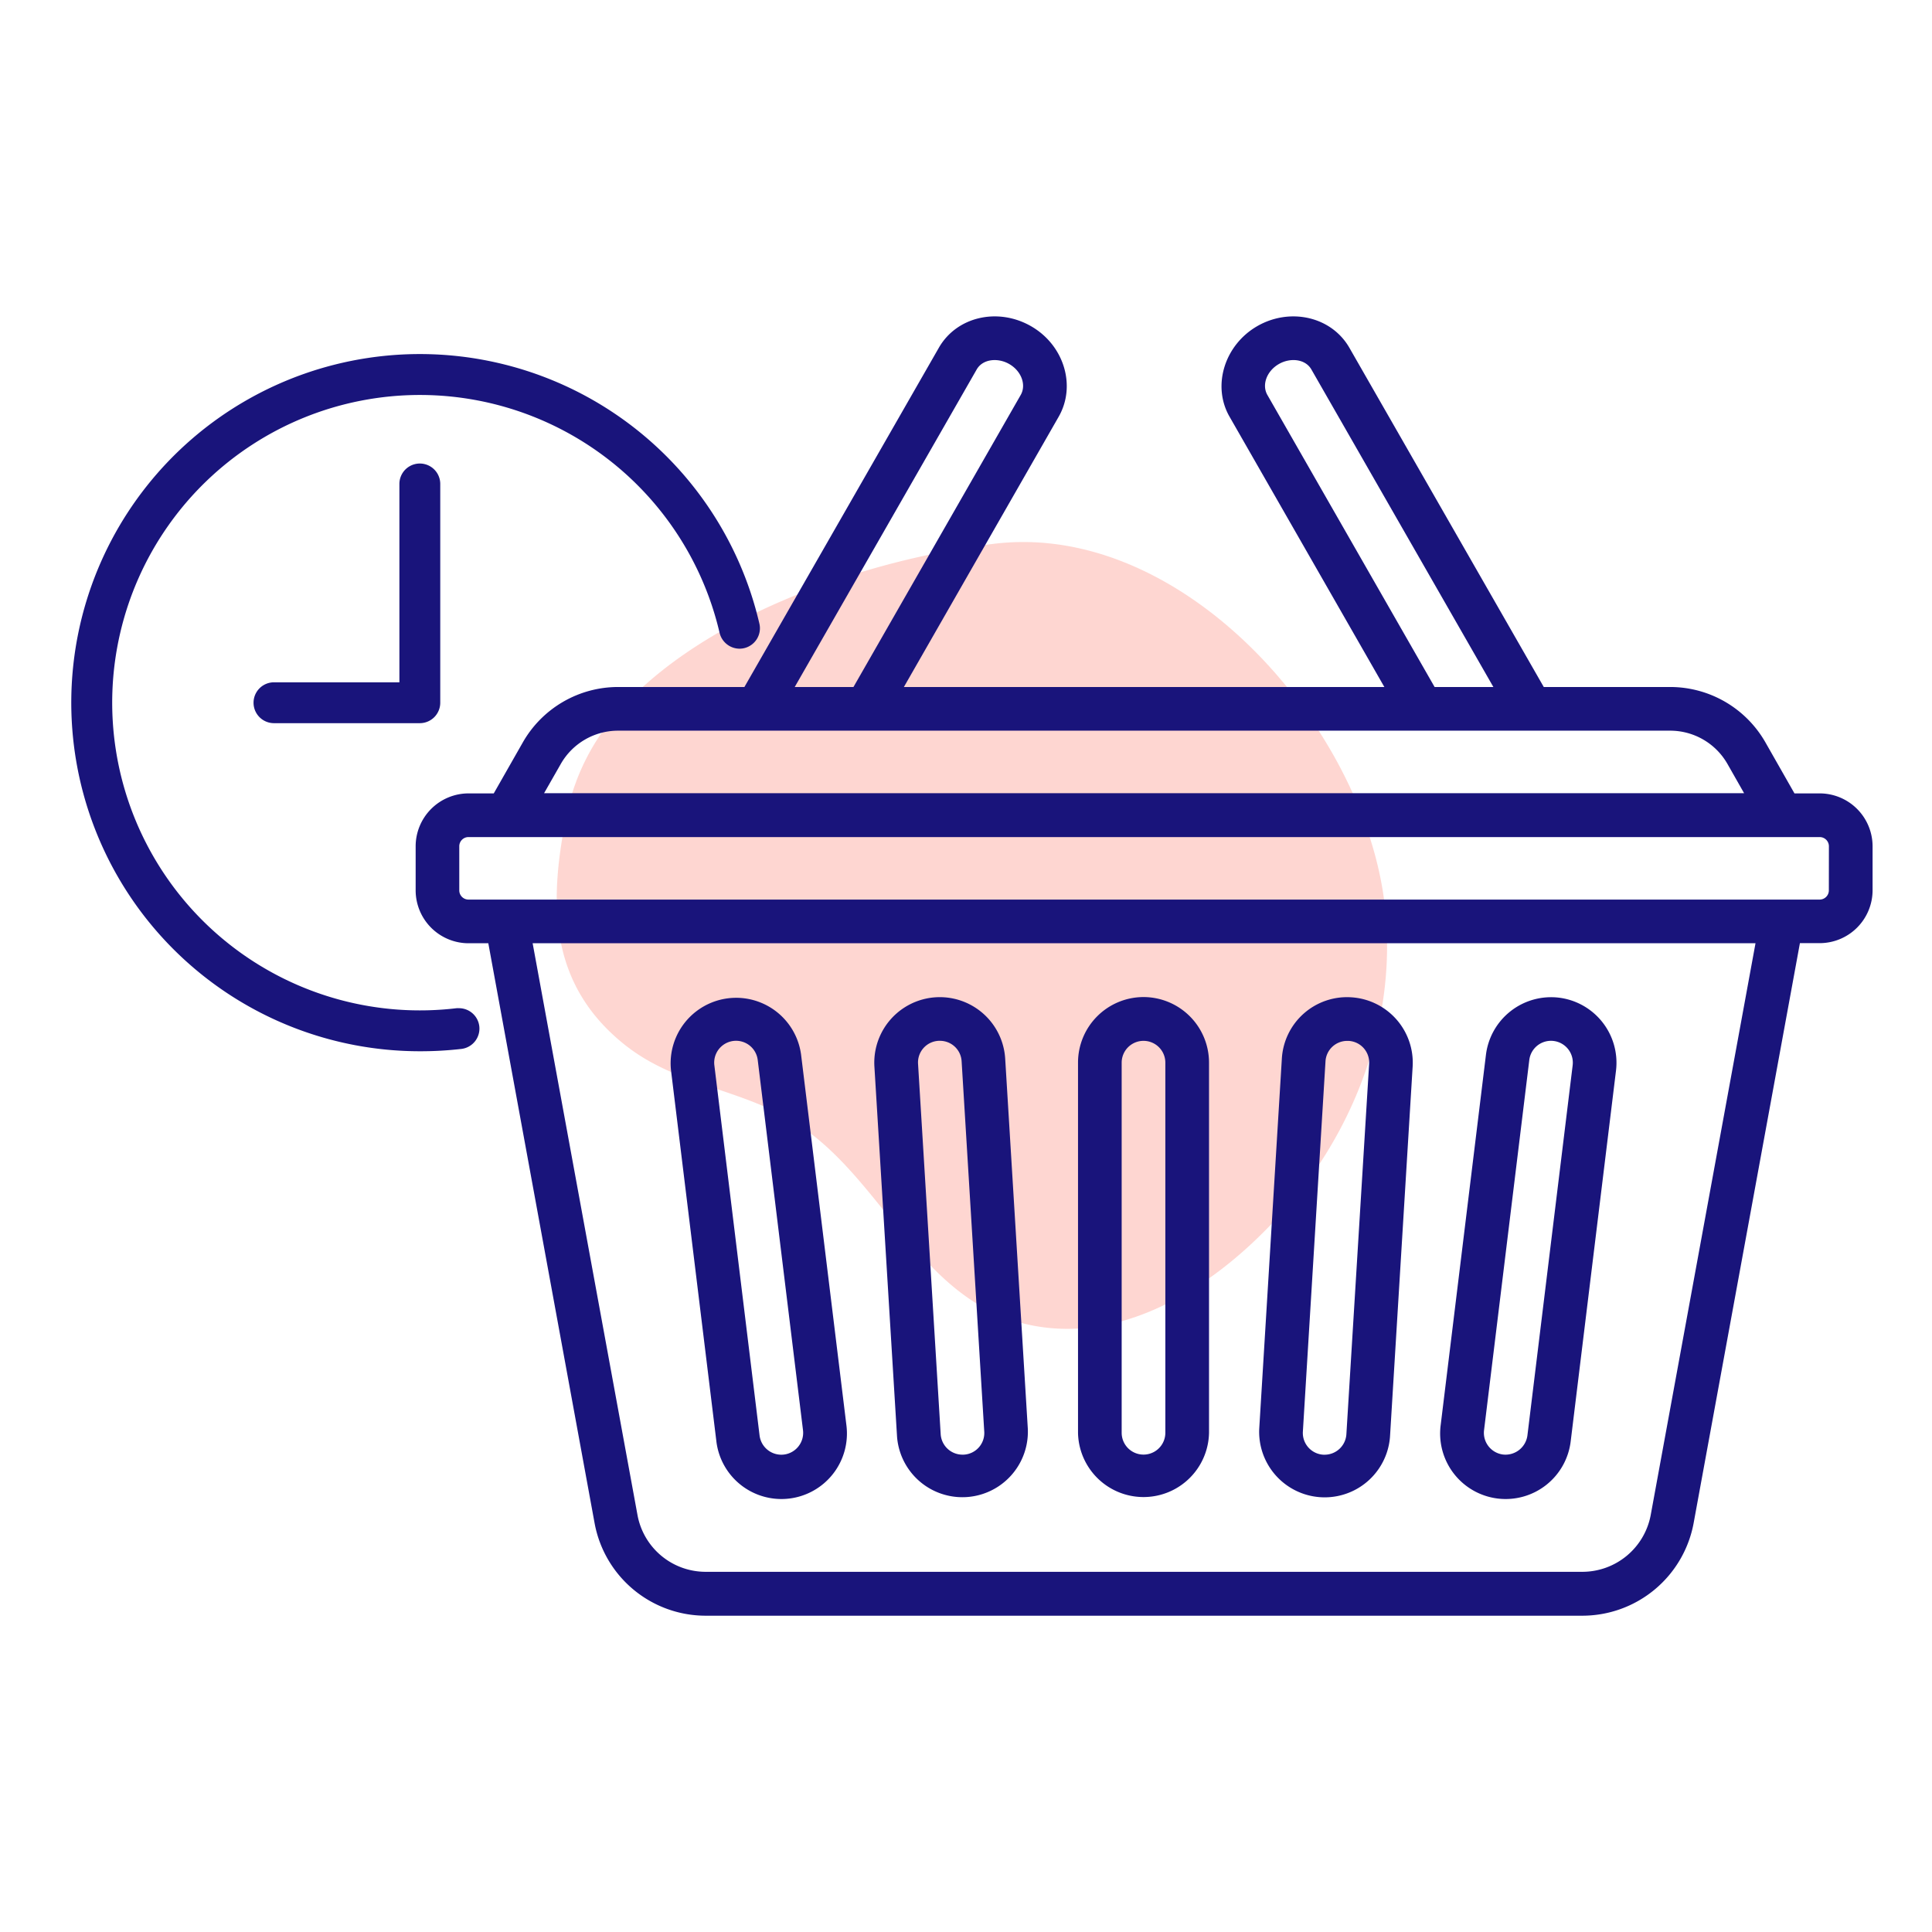 <svg id="Layer_1" data-name="Layer 1" xmlns="http://www.w3.org/2000/svg" viewBox="0 0 713.07 713.07">
  <defs>
    <style>
      .cls-1 {
        fill: #fd5c48;
        opacity: 0.25;
      }

      .cls-2 {
        fill: #19147b;
      }
    </style>
  </defs>
  <path class="cls-1" d="M386.7,200.5a91.14,91.14,0,0,0-20.21.25c-46.23,5.79-105.4,25.72-137.35,60.89a81.77,81.77,0,0,0-19.78,38.05c-6.81,32.36-7.26,62.74,20.6,85.42,18,14.7,40.13,16.27,59.74,27,37.19,20.35,48.93,71.6,95.34,77.76,34,4.51,65.91-17.61,87.67-41.81,22-24.41,36.5-56.18,38.88-89.06a134.83,134.83,0,0,0-.39-23.94C504.84,275.37,449.3,206.68,386.7,200.5Z"/>
  <g>
    <g>
      <path class="cls-2" d="M671.62,292.83h-9.31l-10.76-18.9a40.51,40.51,0,0,0-35.09-20.37H569.78L498.07,128.42c-6.62-11.6-21.92-15-34-8.07s-16.82,22-10.28,33.42l57.15,99.79H333.61l57.15-99.79a0,0,0,0,1,0,0c6.53-11.46,1.92-26.45-10.28-33.41s-27.42-3.52-34,8.05L274.75,253.56H228.07A40.5,40.5,0,0,0,193,273.94l-10.76,18.89h-9.31a19.55,19.55,0,0,0-19.52,19.52v16.27a19.55,19.55,0,0,0,19.52,19.52h7.3l39.22,214a41.7,41.7,0,0,0,41,34.19H584A41.8,41.8,0,0,0,625.12,562l39.2-213.9h7.3a19.55,19.55,0,0,0,19.52-19.52V312.35A19.55,19.55,0,0,0,671.62,292.83ZM467.77,145.77c-2.14-3.74-.22-8.87,4.27-11.43,4.19-2.4,9.78-1.88,12,2.07l67.14,117.15H529.49ZM360.46,136.4c2.27-4,7.91-4.41,12-2.06,4.49,2.56,6.41,7.69,4.27,11.43L315,253.56H293.32ZM207,281.92a24.33,24.33,0,0,1,21.09-12.24H616.46a24.34,24.34,0,0,1,21.09,12.23l6.17,10.85H200.81ZM609.26,559.13a25.68,25.68,0,0,1-25.26,21H260.46a25.58,25.58,0,0,1-25.18-21L196.59,348.14H647.93ZM675,328.62a3.4,3.4,0,0,1-3.4,3.4H172.91a3.4,3.4,0,0,1-3.4-3.4V312.35a3.4,3.4,0,0,1,3.4-3.4H671.62a3.4,3.4,0,0,1,3.4,3.4Z"/>
      <path class="cls-2" d="M295.67,389.28a24.18,24.18,0,0,0-48,5.87l16.71,136.63a24.18,24.18,0,1,0,48-5.87Zm-6.32,147.57a8.09,8.09,0,0,1-9-7L263.66,393.2a8.06,8.06,0,1,1,16-2l16.71,136.63A8.08,8.08,0,0,1,289.35,536.85Z"/>
      <path class="cls-2" d="M371,390.74a24.18,24.18,0,0,0-48.27,2.95l8.36,136.63a24.18,24.18,0,0,0,48.26-3ZM355.66,536.89l-.47,0a8.06,8.06,0,0,1-8-7.57l-8.35-136.63a8,8,0,0,1,7.61-8.54l.57,0a8,8,0,0,1,7.9,7.57l8.35,136.64A8,8,0,0,1,355.66,536.89Z"/>
      <path class="cls-2" d="M422.05,368a24.2,24.2,0,0,0-24.17,24.18V528.85a24.18,24.18,0,0,0,48.35,0V392.22A24.21,24.21,0,0,0,422.05,368Zm8.06,160.81a8.06,8.06,0,0,1-16.12,0V392.22a8.06,8.06,0,0,1,16.12,0Z"/>
      <path class="cls-2" d="M498.75,368.09a24.09,24.09,0,0,0-25.64,22.65l-8.35,136.63a24.18,24.18,0,0,0,48.26,3l8.36-136.62A24.18,24.18,0,0,0,498.75,368.09Zm-1.82,161.25a8.06,8.06,0,0,1-8,7.57l-.51,0a8.05,8.05,0,0,1-7.55-8.54l8.35-136.62a8,8,0,0,1,8-7.57l.55,0a8,8,0,0,1,7.55,8.53Z"/>
      <path class="cls-2" d="M575.35,368.22a24.23,24.23,0,0,0-26.91,21.07l-16.7,136.62a24.18,24.18,0,1,0,48,5.87l16.7-136.63A24.21,24.21,0,0,0,575.35,368.22Zm5.09,25-16.7,136.62a8.16,8.16,0,0,1-9,7,8.07,8.07,0,0,1-7-9l16.7-136.63a8.06,8.06,0,0,1,16,2Z"/>
    </g>
    <path class="cls-2" d="M155,388A128.66,128.66,0,1,1,280.29,230.22a7.54,7.54,0,0,1-5.64,9,7.81,7.81,0,0,1-1.71.2,7.62,7.62,0,0,1-7.35-5.84,113.57,113.57,0,1,0-97.07,138.53,8.3,8.3,0,0,1,.87,0,7.56,7.56,0,0,1,7.51,6.65,7.56,7.56,0,0,1-6.6,8.38A131.3,131.3,0,0,1,155,388Z"/>
    <path class="cls-2" d="M101.12,266.91a7.54,7.54,0,1,1,0-15.08h46.29V178.62a7.54,7.54,0,0,1,15.08,0v80.75a7.55,7.55,0,0,1-7.54,7.54Z"/>
  </g>
</svg>
